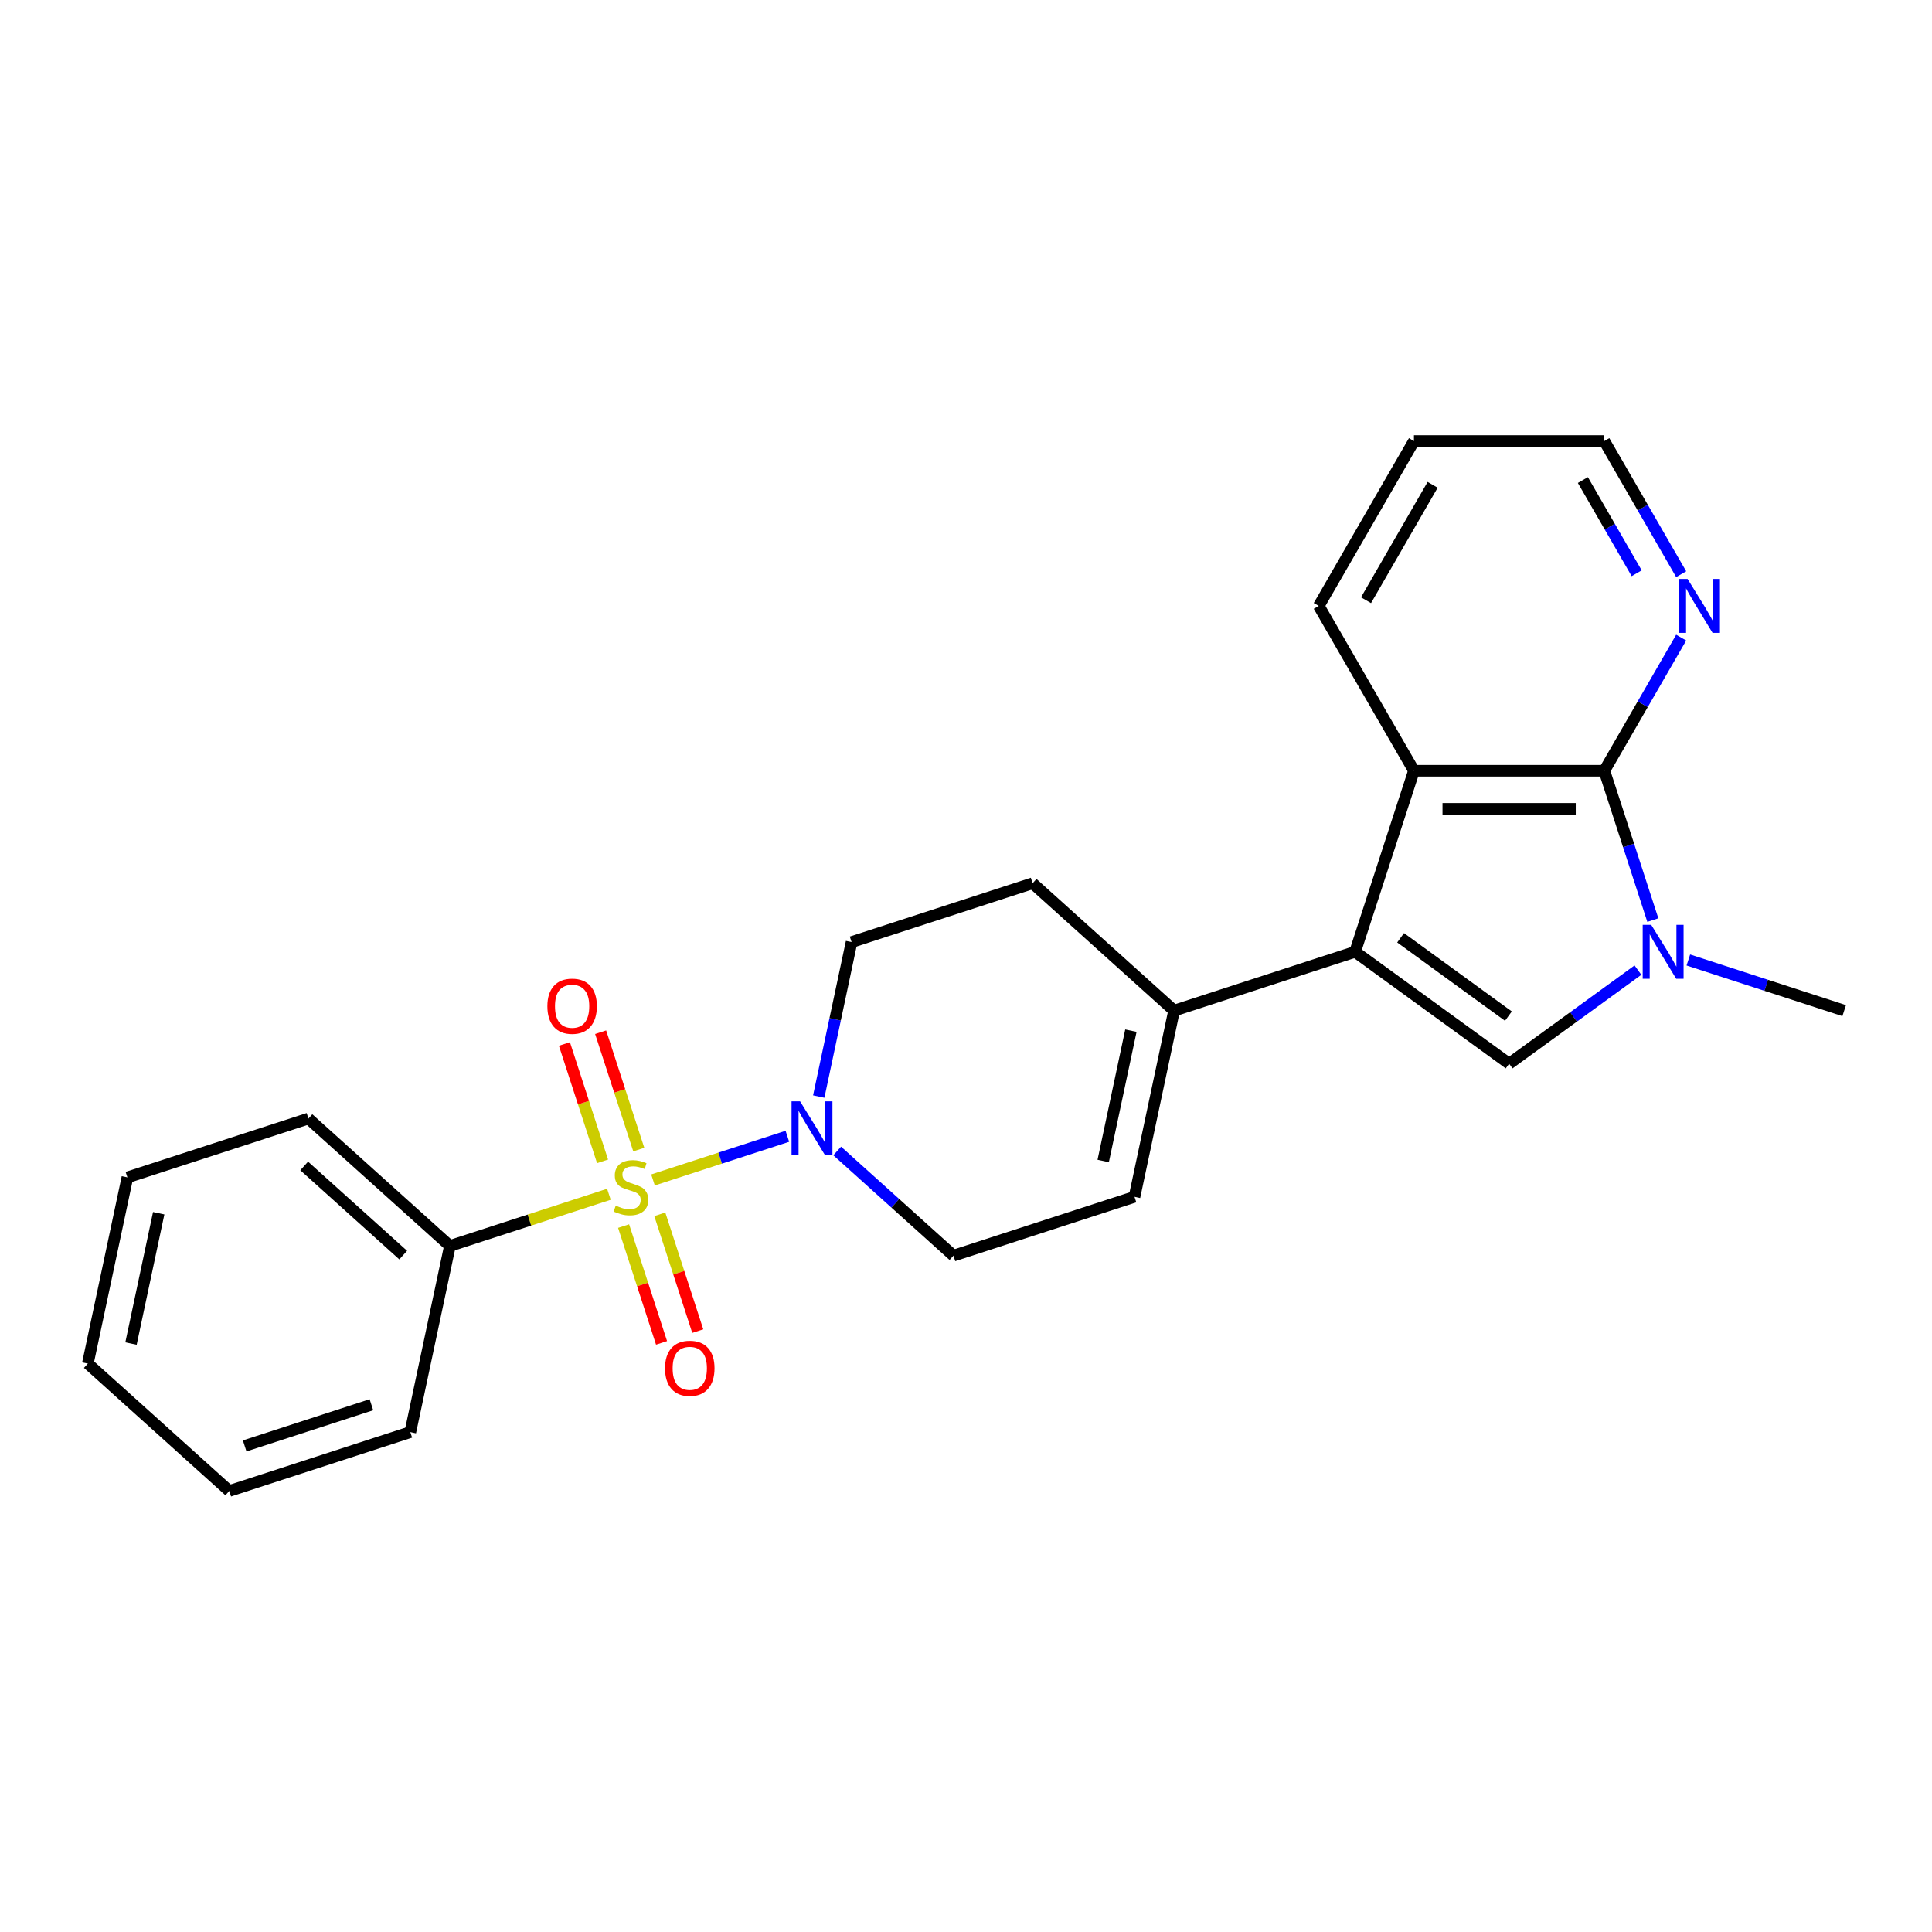 <?xml version='1.0' encoding='iso-8859-1'?>
<svg version='1.1' baseProfile='full'
              xmlns='http://www.w3.org/2000/svg'
                      xmlns:rdkit='http://www.rdkit.org/xml'
                      xmlns:xlink='http://www.w3.org/1999/xlink'
                  xml:space='preserve'
width='1000px' height='1000px' viewBox='0 0 1000 1000'>
<!-- END OF HEADER -->
<rect style='opacity:1.0;fill:#FFFFFF;stroke:none' width='1000' height='1000' x='0' y='0'> </rect>
<path class='bond-4' d='M 337.989,610.736 L 372.765,599.436' style='fill:none;fill-rule:evenodd;stroke:#CCCC00;stroke-width:6px;stroke-linecap:butt;stroke-linejoin:miter;stroke-opacity:1' />
<path class='bond-4' d='M 372.765,599.436 L 407.542,588.137' style='fill:none;fill-rule:evenodd;stroke:#0000FF;stroke-width:6px;stroke-linecap:butt;stroke-linejoin:miter;stroke-opacity:1' />
<path class='bond-8' d='M 322.772,634.612 L 332.595,664.843' style='fill:none;fill-rule:evenodd;stroke:#CCCC00;stroke-width:6px;stroke-linecap:butt;stroke-linejoin:miter;stroke-opacity:1' />
<path class='bond-8' d='M 332.595,664.843 L 342.417,695.073' style='fill:none;fill-rule:evenodd;stroke:#FF0000;stroke-width:6px;stroke-linecap:butt;stroke-linejoin:miter;stroke-opacity:1' />
<path class='bond-8' d='M 341.514,628.523 L 351.336,658.753' style='fill:none;fill-rule:evenodd;stroke:#CCCC00;stroke-width:6px;stroke-linecap:butt;stroke-linejoin:miter;stroke-opacity:1' />
<path class='bond-8' d='M 351.336,658.753 L 361.159,688.984' style='fill:none;fill-rule:evenodd;stroke:#FF0000;stroke-width:6px;stroke-linecap:butt;stroke-linejoin:miter;stroke-opacity:1' />
<path class='bond-9' d='M 330.629,595.022 L 320.758,564.644' style='fill:none;fill-rule:evenodd;stroke:#CCCC00;stroke-width:6px;stroke-linecap:butt;stroke-linejoin:miter;stroke-opacity:1' />
<path class='bond-9' d='M 320.758,564.644 L 310.888,534.266' style='fill:none;fill-rule:evenodd;stroke:#FF0000;stroke-width:6px;stroke-linecap:butt;stroke-linejoin:miter;stroke-opacity:1' />
<path class='bond-9' d='M 311.887,601.112 L 302.017,570.734' style='fill:none;fill-rule:evenodd;stroke:#CCCC00;stroke-width:6px;stroke-linecap:butt;stroke-linejoin:miter;stroke-opacity:1' />
<path class='bond-9' d='M 302.017,570.734 L 292.146,540.355' style='fill:none;fill-rule:evenodd;stroke:#FF0000;stroke-width:6px;stroke-linecap:butt;stroke-linejoin:miter;stroke-opacity:1' />
<path class='bond-10' d='M 315.169,618.15 L 274.02,631.52' style='fill:none;fill-rule:evenodd;stroke:#CCCC00;stroke-width:6px;stroke-linecap:butt;stroke-linejoin:miter;stroke-opacity:1' />
<path class='bond-10' d='M 274.02,631.52 L 232.871,644.891' style='fill:none;fill-rule:evenodd;stroke:#000000;stroke-width:6px;stroke-linecap:butt;stroke-linejoin:miter;stroke-opacity:1' />
<path class='bond-0' d='M 701.412,492.652 L 607.703,523.1' style='fill:none;fill-rule:evenodd;stroke:#000000;stroke-width:6px;stroke-linecap:butt;stroke-linejoin:miter;stroke-opacity:1' />
<path class='bond-2' d='M 701.412,492.652 L 781.124,550.567' style='fill:none;fill-rule:evenodd;stroke:#000000;stroke-width:6px;stroke-linecap:butt;stroke-linejoin:miter;stroke-opacity:1' />
<path class='bond-2' d='M 724.951,485.397 L 780.75,525.937' style='fill:none;fill-rule:evenodd;stroke:#000000;stroke-width:6px;stroke-linecap:butt;stroke-linejoin:miter;stroke-opacity:1' />
<path class='bond-5' d='M 701.412,492.652 L 731.859,398.944' style='fill:none;fill-rule:evenodd;stroke:#000000;stroke-width:6px;stroke-linecap:butt;stroke-linejoin:miter;stroke-opacity:1' />
<path class='bond-1' d='M 847.792,502.131 L 814.458,526.349' style='fill:none;fill-rule:evenodd;stroke:#0000FF;stroke-width:6px;stroke-linecap:butt;stroke-linejoin:miter;stroke-opacity:1' />
<path class='bond-1' d='M 814.458,526.349 L 781.124,550.567' style='fill:none;fill-rule:evenodd;stroke:#000000;stroke-width:6px;stroke-linecap:butt;stroke-linejoin:miter;stroke-opacity:1' />
<path class='bond-15' d='M 873.883,496.891 L 914.214,509.996' style='fill:none;fill-rule:evenodd;stroke:#0000FF;stroke-width:6px;stroke-linecap:butt;stroke-linejoin:miter;stroke-opacity:1' />
<path class='bond-15' d='M 914.214,509.996 L 954.545,523.1' style='fill:none;fill-rule:evenodd;stroke:#000000;stroke-width:6px;stroke-linecap:butt;stroke-linejoin:miter;stroke-opacity:1' />
<path class='bond-26' d='M 855.504,476.237 L 842.947,437.591' style='fill:none;fill-rule:evenodd;stroke:#0000FF;stroke-width:6px;stroke-linecap:butt;stroke-linejoin:miter;stroke-opacity:1' />
<path class='bond-26' d='M 842.947,437.591 L 830.39,398.944' style='fill:none;fill-rule:evenodd;stroke:#000000;stroke-width:6px;stroke-linecap:butt;stroke-linejoin:miter;stroke-opacity:1' />
<path class='bond-3' d='M 830.39,398.944 L 731.859,398.944' style='fill:none;fill-rule:evenodd;stroke:#000000;stroke-width:6px;stroke-linecap:butt;stroke-linejoin:miter;stroke-opacity:1' />
<path class='bond-3' d='M 815.61,418.65 L 746.639,418.65' style='fill:none;fill-rule:evenodd;stroke:#000000;stroke-width:6px;stroke-linecap:butt;stroke-linejoin:miter;stroke-opacity:1' />
<path class='bond-11' d='M 830.39,398.944 L 850.284,364.487' style='fill:none;fill-rule:evenodd;stroke:#000000;stroke-width:6px;stroke-linecap:butt;stroke-linejoin:miter;stroke-opacity:1' />
<path class='bond-11' d='M 850.284,364.487 L 870.178,330.03' style='fill:none;fill-rule:evenodd;stroke:#0000FF;stroke-width:6px;stroke-linecap:butt;stroke-linejoin:miter;stroke-opacity:1' />
<path class='bond-12' d='M 433.333,595.741 L 463.421,622.833' style='fill:none;fill-rule:evenodd;stroke:#0000FF;stroke-width:6px;stroke-linecap:butt;stroke-linejoin:miter;stroke-opacity:1' />
<path class='bond-12' d='M 463.421,622.833 L 493.51,649.925' style='fill:none;fill-rule:evenodd;stroke:#000000;stroke-width:6px;stroke-linecap:butt;stroke-linejoin:miter;stroke-opacity:1' />
<path class='bond-13' d='M 423.776,567.58 L 432.275,527.599' style='fill:none;fill-rule:evenodd;stroke:#0000FF;stroke-width:6px;stroke-linecap:butt;stroke-linejoin:miter;stroke-opacity:1' />
<path class='bond-13' d='M 432.275,527.599 L 440.773,487.618' style='fill:none;fill-rule:evenodd;stroke:#000000;stroke-width:6px;stroke-linecap:butt;stroke-linejoin:miter;stroke-opacity:1' />
<path class='bond-16' d='M 731.859,398.944 L 682.594,313.614' style='fill:none;fill-rule:evenodd;stroke:#000000;stroke-width:6px;stroke-linecap:butt;stroke-linejoin:miter;stroke-opacity:1' />
<path class='bond-6' d='M 607.703,523.1 L 534.481,457.17' style='fill:none;fill-rule:evenodd;stroke:#000000;stroke-width:6px;stroke-linecap:butt;stroke-linejoin:miter;stroke-opacity:1' />
<path class='bond-24' d='M 607.703,523.1 L 587.218,619.478' style='fill:none;fill-rule:evenodd;stroke:#000000;stroke-width:6px;stroke-linecap:butt;stroke-linejoin:miter;stroke-opacity:1' />
<path class='bond-24' d='M 585.355,533.46 L 571.015,600.924' style='fill:none;fill-rule:evenodd;stroke:#000000;stroke-width:6px;stroke-linecap:butt;stroke-linejoin:miter;stroke-opacity:1' />
<path class='bond-7' d='M 587.218,619.478 L 493.51,649.925' style='fill:none;fill-rule:evenodd;stroke:#000000;stroke-width:6px;stroke-linecap:butt;stroke-linejoin:miter;stroke-opacity:1' />
<path class='bond-18' d='M 232.871,644.891 L 159.648,578.961' style='fill:none;fill-rule:evenodd;stroke:#000000;stroke-width:6px;stroke-linecap:butt;stroke-linejoin:miter;stroke-opacity:1' />
<path class='bond-18' d='M 208.701,649.646 L 157.446,603.495' style='fill:none;fill-rule:evenodd;stroke:#000000;stroke-width:6px;stroke-linecap:butt;stroke-linejoin:miter;stroke-opacity:1' />
<path class='bond-19' d='M 232.871,644.891 L 212.385,741.268' style='fill:none;fill-rule:evenodd;stroke:#000000;stroke-width:6px;stroke-linecap:butt;stroke-linejoin:miter;stroke-opacity:1' />
<path class='bond-27' d='M 870.178,297.199 L 850.284,262.742' style='fill:none;fill-rule:evenodd;stroke:#0000FF;stroke-width:6px;stroke-linecap:butt;stroke-linejoin:miter;stroke-opacity:1' />
<path class='bond-27' d='M 850.284,262.742 L 830.39,228.284' style='fill:none;fill-rule:evenodd;stroke:#000000;stroke-width:6px;stroke-linecap:butt;stroke-linejoin:miter;stroke-opacity:1' />
<path class='bond-27' d='M 847.143,296.715 L 833.218,272.595' style='fill:none;fill-rule:evenodd;stroke:#0000FF;stroke-width:6px;stroke-linecap:butt;stroke-linejoin:miter;stroke-opacity:1' />
<path class='bond-27' d='M 833.218,272.595 L 819.292,248.475' style='fill:none;fill-rule:evenodd;stroke:#000000;stroke-width:6px;stroke-linecap:butt;stroke-linejoin:miter;stroke-opacity:1' />
<path class='bond-14' d='M 440.773,487.618 L 534.481,457.17' style='fill:none;fill-rule:evenodd;stroke:#000000;stroke-width:6px;stroke-linecap:butt;stroke-linejoin:miter;stroke-opacity:1' />
<path class='bond-20' d='M 682.594,313.614 L 731.859,228.284' style='fill:none;fill-rule:evenodd;stroke:#000000;stroke-width:6px;stroke-linecap:butt;stroke-linejoin:miter;stroke-opacity:1' />
<path class='bond-20' d='M 707.05,310.668 L 741.535,250.937' style='fill:none;fill-rule:evenodd;stroke:#000000;stroke-width:6px;stroke-linecap:butt;stroke-linejoin:miter;stroke-opacity:1' />
<path class='bond-17' d='M 830.39,228.284 L 731.859,228.284' style='fill:none;fill-rule:evenodd;stroke:#000000;stroke-width:6px;stroke-linecap:butt;stroke-linejoin:miter;stroke-opacity:1' />
<path class='bond-21' d='M 159.648,578.961 L 65.94,609.408' style='fill:none;fill-rule:evenodd;stroke:#000000;stroke-width:6px;stroke-linecap:butt;stroke-linejoin:miter;stroke-opacity:1' />
<path class='bond-22' d='M 212.385,741.268 L 118.677,771.716' style='fill:none;fill-rule:evenodd;stroke:#000000;stroke-width:6px;stroke-linecap:butt;stroke-linejoin:miter;stroke-opacity:1' />
<path class='bond-22' d='M 192.239,727.094 L 126.644,748.407' style='fill:none;fill-rule:evenodd;stroke:#000000;stroke-width:6px;stroke-linecap:butt;stroke-linejoin:miter;stroke-opacity:1' />
<path class='bond-25' d='M 65.94,609.408 L 45.455,705.786' style='fill:none;fill-rule:evenodd;stroke:#000000;stroke-width:6px;stroke-linecap:butt;stroke-linejoin:miter;stroke-opacity:1' />
<path class='bond-25' d='M 82.143,627.962 L 67.803,695.426' style='fill:none;fill-rule:evenodd;stroke:#000000;stroke-width:6px;stroke-linecap:butt;stroke-linejoin:miter;stroke-opacity:1' />
<path class='bond-23' d='M 118.677,771.716 L 45.455,705.786' style='fill:none;fill-rule:evenodd;stroke:#000000;stroke-width:6px;stroke-linecap:butt;stroke-linejoin:miter;stroke-opacity:1' />
<path  class='atom-0' d='M 318.697 624.02
Q 319.012 624.138, 320.312 624.69
Q 321.613 625.242, 323.032 625.597
Q 324.49 625.912, 325.909 625.912
Q 328.55 625.912, 330.087 624.651
Q 331.624 623.35, 331.624 621.104
Q 331.624 619.567, 330.835 618.621
Q 330.087 617.675, 328.904 617.162
Q 327.722 616.65, 325.751 616.059
Q 323.268 615.31, 321.771 614.601
Q 320.312 613.891, 319.248 612.394
Q 318.224 610.896, 318.224 608.373
Q 318.224 604.866, 320.588 602.698
Q 322.992 600.53, 327.722 600.53
Q 330.954 600.53, 334.619 602.068
L 333.713 605.102
Q 330.363 603.723, 327.84 603.723
Q 325.121 603.723, 323.623 604.866
Q 322.125 605.969, 322.165 607.901
Q 322.165 609.398, 322.914 610.305
Q 323.702 611.211, 324.805 611.724
Q 325.948 612.236, 327.84 612.827
Q 330.363 613.615, 331.86 614.404
Q 333.358 615.192, 334.422 616.808
Q 335.526 618.384, 335.526 621.104
Q 335.526 624.966, 332.924 627.055
Q 330.363 629.104, 326.067 629.104
Q 323.584 629.104, 321.692 628.553
Q 319.839 628.04, 317.632 627.134
L 318.697 624.02
' fill='#CCCC00'/>
<path  class='atom-2' d='M 854.669 478.701
L 863.813 493.48
Q 864.719 494.938, 866.178 497.579
Q 867.636 500.22, 867.715 500.377
L 867.715 478.701
L 871.419 478.701
L 871.419 506.604
L 867.597 506.604
L 857.783 490.445
Q 856.64 488.554, 855.418 486.386
Q 854.236 484.218, 853.881 483.548
L 853.881 506.604
L 850.255 506.604
L 850.255 478.701
L 854.669 478.701
' fill='#0000FF'/>
<path  class='atom-5' d='M 414.119 570.043
L 423.263 584.823
Q 424.169 586.281, 425.627 588.922
Q 427.086 591.562, 427.165 591.72
L 427.165 570.043
L 430.869 570.043
L 430.869 597.947
L 427.046 597.947
L 417.233 581.788
Q 416.09 579.896, 414.868 577.729
Q 413.686 575.561, 413.331 574.891
L 413.331 597.947
L 409.705 597.947
L 409.705 570.043
L 414.119 570.043
' fill='#0000FF'/>
<path  class='atom-9' d='M 344.218 708.23
Q 344.218 701.53, 347.528 697.786
Q 350.839 694.042, 357.027 694.042
Q 363.214 694.042, 366.525 697.786
Q 369.836 701.53, 369.836 708.23
Q 369.836 715.009, 366.486 718.871
Q 363.135 722.694, 357.027 722.694
Q 350.878 722.694, 347.528 718.871
Q 344.218 715.048, 344.218 708.23
M 357.027 719.541
Q 361.283 719.541, 363.569 716.704
Q 365.894 713.826, 365.894 708.23
Q 365.894 702.752, 363.569 699.993
Q 361.283 697.194, 357.027 697.194
Q 352.77 697.194, 350.445 699.953
Q 348.159 702.712, 348.159 708.23
Q 348.159 713.866, 350.445 716.704
Q 352.77 719.541, 357.027 719.541
' fill='#FF0000'/>
<path  class='atom-10' d='M 283.322 520.814
Q 283.322 514.114, 286.633 510.369
Q 289.944 506.625, 296.131 506.625
Q 302.319 506.625, 305.63 510.369
Q 308.94 514.114, 308.94 520.814
Q 308.94 527.593, 305.59 531.455
Q 302.24 535.278, 296.131 535.278
Q 289.983 535.278, 286.633 531.455
Q 283.322 527.632, 283.322 520.814
M 296.131 532.125
Q 300.388 532.125, 302.674 529.287
Q 304.999 526.41, 304.999 520.814
Q 304.999 515.335, 302.674 512.576
Q 300.388 509.778, 296.131 509.778
Q 291.875 509.778, 289.549 512.537
Q 287.264 515.296, 287.264 520.814
Q 287.264 526.45, 289.549 529.287
Q 291.875 532.125, 296.131 532.125
' fill='#FF0000'/>
<path  class='atom-12' d='M 873.487 299.662
L 882.631 314.442
Q 883.537 315.9, 884.995 318.541
Q 886.454 321.182, 886.532 321.339
L 886.532 299.662
L 890.237 299.662
L 890.237 327.566
L 886.414 327.566
L 876.601 311.407
Q 875.458 309.515, 874.236 307.348
Q 873.053 305.18, 872.699 304.51
L 872.699 327.566
L 869.073 327.566
L 869.073 299.662
L 873.487 299.662
' fill='#0000FF'/>
</svg>
